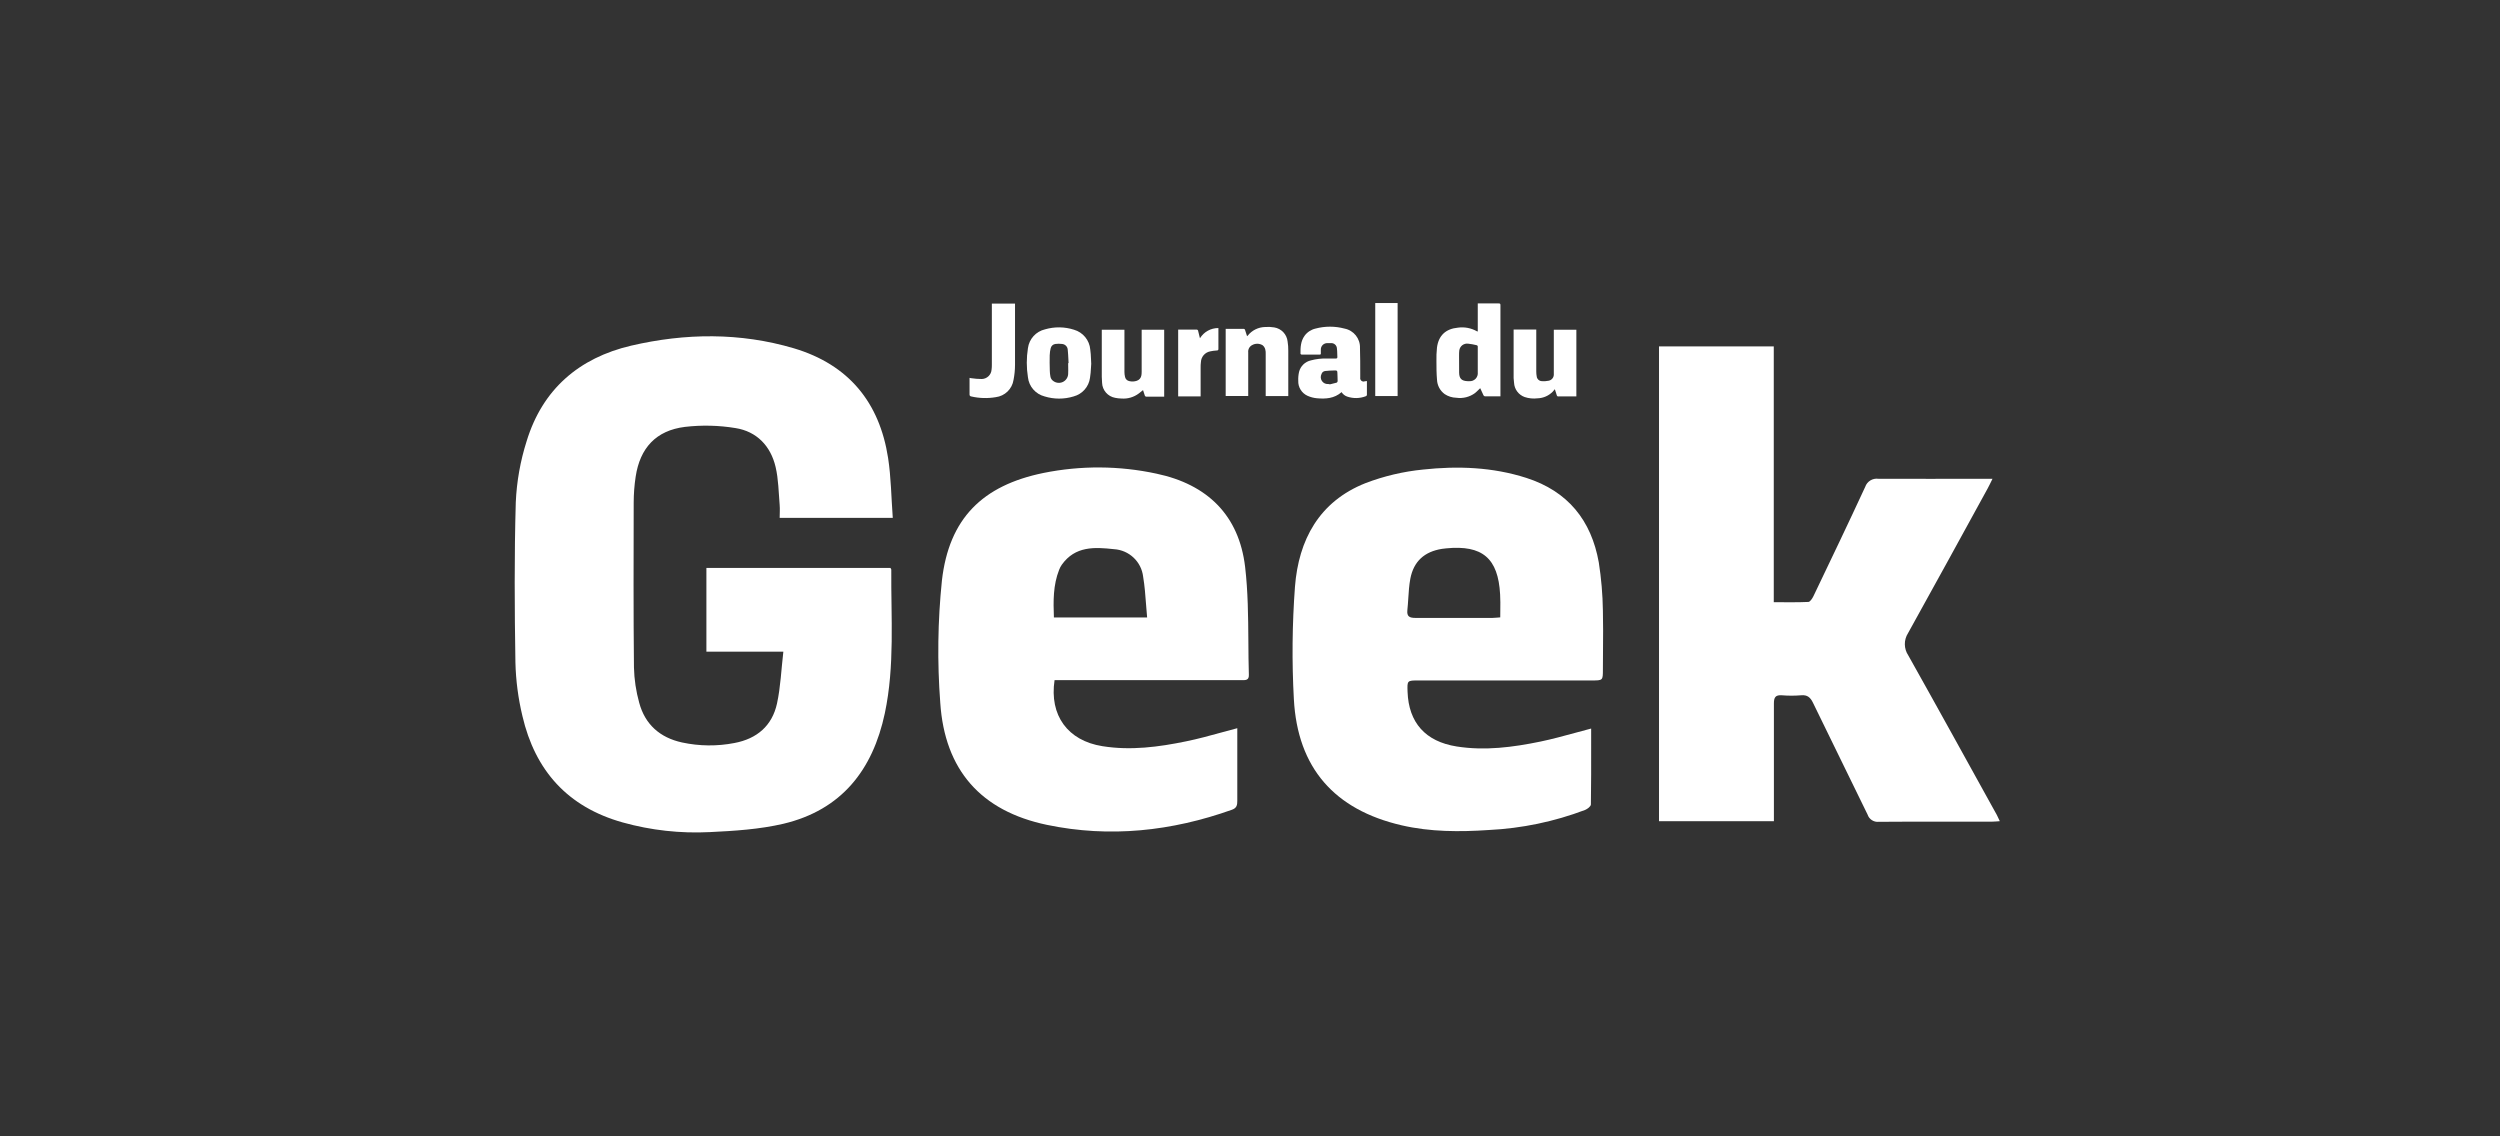 <svg width="132" height="60" viewBox="0 0 132 60" fill="none" xmlns="http://www.w3.org/2000/svg">
<rect x="0" y="0" width="132" height="60" fill="#333333" stroke="none"/>
<path fill-rule="evenodd" clip-rule="evenodd" d="M47.139 27.353C47.058 26.254 47.049 25.208 46.892 24.183C46.438 21.244 44.807 19.253 41.919 18.391C39.075 17.55 36.186 17.585 33.323 18.251C30.567 18.897 28.643 20.558 27.807 23.291C27.474 24.338 27.281 25.425 27.233 26.524C27.152 29.341 27.169 32.159 27.214 34.977C27.237 35.929 27.361 36.876 27.583 37.803C28.251 40.682 29.971 42.612 32.883 43.426C34.376 43.842 35.927 44.014 37.476 43.935C38.778 43.873 40.101 43.789 41.363 43.495C44.426 42.767 46.08 40.665 46.719 37.66C47.249 35.151 47.041 32.606 47.06 30.072C47.05 30.041 47.035 30.012 47.014 29.986H37.298V34.408H41.361C41.249 35.362 41.216 36.273 41.025 37.148C40.769 38.321 39.965 39.008 38.778 39.231C37.865 39.409 36.925 39.399 36.015 39.203C34.849 38.949 34.059 38.254 33.75 37.104C33.581 36.497 33.488 35.872 33.473 35.242C33.443 32.337 33.452 29.431 33.459 26.527C33.46 26.073 33.495 25.619 33.563 25.17C33.791 23.652 34.641 22.729 36.163 22.54C37.051 22.436 37.949 22.457 38.831 22.602C39.956 22.778 40.691 23.548 40.951 24.654C41.105 25.302 41.108 25.987 41.166 26.656C41.186 26.883 41.166 27.112 41.166 27.344H47.139V27.353Z" fill="white"/>
<path fill-rule="evenodd" clip-rule="evenodd" d="M105.354 42.887C103.826 40.126 102.305 37.361 100.76 34.61C100.52 34.255 100.513 33.791 100.745 33.429C102.158 30.889 103.55 28.338 104.949 25.789C105.03 25.642 105.101 25.488 105.205 25.279H104.697C102.856 25.279 101.017 25.289 99.176 25.279C98.871 25.238 98.579 25.419 98.481 25.71C97.586 27.647 96.667 29.56 95.749 31.479C95.692 31.599 95.572 31.777 95.487 31.782C94.894 31.81 94.296 31.796 93.655 31.796V18.289H87.596V43.359H93.662V42.822C93.662 40.929 93.662 39.036 93.662 37.143C93.662 36.822 93.743 36.687 94.083 36.711C94.42 36.739 94.759 36.739 95.097 36.711C95.432 36.679 95.591 36.826 95.729 37.113C96.681 39.081 97.655 41.04 98.607 43.007C98.689 43.258 98.935 43.419 99.199 43.392C101.186 43.375 103.174 43.392 105.161 43.384C105.287 43.384 105.41 43.37 105.59 43.359C105.495 43.167 105.439 43.024 105.354 42.887Z" fill="white"/>
<path fill-rule="evenodd" clip-rule="evenodd" d="M55.1 24.971C57.069 24.573 59.099 24.586 61.062 25.009C63.755 25.576 65.421 27.214 65.742 29.931C65.894 31.228 65.904 32.543 65.914 33.857C65.918 34.452 65.922 35.047 65.94 35.641C65.948 35.915 65.769 35.914 65.588 35.912C65.574 35.912 65.56 35.912 65.546 35.912H55.681C55.4 37.773 56.377 39.106 58.206 39.398C59.699 39.638 61.175 39.443 62.635 39.141C63.251 39.015 63.859 38.849 64.487 38.676C64.763 38.601 65.043 38.524 65.329 38.449V42.279C65.329 42.5 65.306 42.662 65.051 42.753C61.864 43.889 58.596 44.245 55.28 43.553C51.796 42.824 49.88 40.659 49.646 37.106C49.483 34.956 49.512 32.796 49.733 30.652C50.106 27.381 51.869 25.631 55.1 24.971ZM55.922 30.086C55.603 30.895 55.612 31.735 55.646 32.603V32.601H60.568C60.546 32.37 60.529 32.143 60.512 31.918C60.475 31.421 60.439 30.936 60.358 30.451C60.267 29.656 59.615 29.042 58.813 28.996C57.794 28.884 56.771 28.827 56.065 29.815C56.006 29.899 55.958 29.991 55.922 30.086Z" fill="white"/>
<path fill-rule="evenodd" clip-rule="evenodd" d="M80.591 25.233C82.785 25.937 84.022 27.477 84.416 29.695C84.548 30.537 84.62 31.387 84.633 32.238C84.65 32.932 84.645 33.627 84.639 34.321C84.636 34.668 84.633 35.015 84.633 35.362C84.632 35.641 84.632 35.783 84.561 35.854C84.488 35.928 84.341 35.928 84.045 35.928H74.906C74.6 35.928 74.448 35.928 74.375 36.003C74.303 36.078 74.309 36.228 74.319 36.525C74.377 38.154 75.259 39.152 76.913 39.414C78.404 39.65 79.881 39.455 81.34 39.154C81.945 39.028 82.543 38.865 83.163 38.696C83.441 38.62 83.723 38.542 84.013 38.467C84.013 38.736 84.013 39.005 84.013 39.273C84.014 40.344 84.016 41.41 83.999 42.475C83.997 42.577 83.815 42.718 83.688 42.767C82.063 43.382 80.352 43.739 78.616 43.824C77.072 43.928 75.526 43.928 74.005 43.576C70.459 42.755 68.51 40.545 68.316 36.916C68.208 34.939 68.228 32.957 68.374 30.983C68.565 28.503 69.652 26.48 72.099 25.509C73.073 25.137 74.093 24.896 75.132 24.793C76.967 24.594 78.806 24.661 80.591 25.233ZM79.061 32.61C79.109 32.606 79.159 32.601 79.213 32.597C79.213 32.473 79.214 32.35 79.216 32.229C79.22 31.943 79.223 31.665 79.206 31.384C79.103 29.472 78.269 28.765 76.354 28.954C76.282 28.961 76.208 28.97 76.135 28.98C75.213 29.127 74.642 29.636 74.466 30.553C74.402 30.892 74.38 31.238 74.358 31.584C74.345 31.794 74.331 32.003 74.309 32.212C74.272 32.555 74.424 32.626 74.74 32.626H78.803C78.886 32.626 78.97 32.618 79.061 32.61Z" fill="white"/>
<path fill-rule="evenodd" clip-rule="evenodd" d="M58.19 20.214C58.205 20.606 58.492 20.935 58.879 21.005C58.989 21.028 59.1 21.041 59.213 21.042C59.541 21.068 59.867 20.972 60.13 20.774L60.352 20.598C60.375 20.67 60.412 20.774 60.441 20.869C60.444 20.893 60.457 20.915 60.477 20.928C60.496 20.942 60.521 20.948 60.545 20.943C60.758 20.943 60.972 20.943 61.184 20.943H61.469V17.409H60.28V17.515C60.28 18.219 60.28 18.923 60.28 19.628C60.281 19.691 60.276 19.754 60.266 19.816C60.248 19.951 60.153 20.063 60.024 20.105C59.897 20.148 59.761 20.155 59.631 20.124C59.517 20.104 59.426 20.017 59.402 19.904C59.381 19.818 59.37 19.729 59.37 19.64C59.37 18.936 59.37 18.214 59.37 17.502V17.409H58.174V17.516C58.174 18.31 58.174 19.103 58.174 19.895C58.176 20.001 58.181 20.108 58.19 20.214Z" fill="white"/>
<path fill-rule="evenodd" clip-rule="evenodd" d="M51.275 20.931C51.7 21.03 52.141 21.044 52.572 20.971C53.057 20.912 53.443 20.538 53.515 20.056C53.566 19.796 53.592 19.533 53.593 19.268C53.593 18.222 53.593 17.176 53.593 16.13V16.03H52.37V16.148C52.37 17.188 52.37 18.228 52.37 19.268C52.371 19.352 52.365 19.434 52.355 19.517C52.337 19.788 52.117 20.002 51.844 20.012C51.655 20.011 51.466 19.997 51.279 19.969C51.25 19.965 51.221 19.959 51.192 19.952C51.192 19.989 51.192 20.015 51.192 20.04C51.192 20.302 51.192 20.568 51.192 20.825C51.189 20.85 51.196 20.876 51.211 20.895C51.227 20.916 51.25 20.928 51.275 20.931Z" fill="white"/>
<path fill-rule="evenodd" clip-rule="evenodd" d="M63.393 20.823C63.393 20.351 63.393 19.881 63.393 19.415C63.393 19.318 63.393 19.219 63.408 19.122C63.418 18.841 63.622 18.604 63.9 18.552C64.012 18.527 64.126 18.512 64.241 18.506C64.267 18.511 64.294 18.502 64.312 18.483C64.331 18.464 64.338 18.437 64.332 18.411C64.332 18.078 64.332 17.743 64.332 17.411C64.332 17.382 64.332 17.354 64.332 17.321C63.935 17.317 63.565 17.522 63.357 17.86C63.322 17.719 63.288 17.602 63.265 17.486C63.265 17.461 63.254 17.437 63.234 17.421C63.214 17.404 63.188 17.398 63.163 17.404C62.87 17.404 62.575 17.404 62.28 17.404C62.255 17.404 62.23 17.404 62.207 17.404V20.931H63.393V20.823Z" fill="white"/>
<path fill-rule="evenodd" clip-rule="evenodd" d="M56.688 20.931C56.189 21.085 55.654 21.085 55.155 20.931C54.679 20.809 54.329 20.407 54.275 19.92C54.194 19.411 54.194 18.892 54.275 18.383C54.339 17.896 54.7 17.5 55.179 17.389C55.679 17.244 56.211 17.25 56.706 17.409C57.183 17.547 57.525 17.963 57.566 18.457C57.59 18.615 57.597 18.776 57.605 18.95C57.608 19.033 57.612 19.119 57.617 19.209C57.612 19.272 57.608 19.34 57.604 19.409C57.594 19.581 57.584 19.768 57.552 19.95C57.49 20.421 57.149 20.808 56.688 20.931ZM55.476 18.386C55.446 18.501 55.43 18.619 55.427 18.738L55.425 18.731C55.418 19.015 55.42 19.3 55.43 19.584C55.433 19.684 55.443 19.784 55.462 19.883C55.479 19.981 55.536 20.067 55.619 20.121C55.764 20.226 55.954 20.244 56.116 20.169C56.278 20.093 56.386 19.936 56.398 19.758C56.406 19.629 56.403 19.499 56.401 19.369C56.4 19.304 56.398 19.239 56.398 19.173H56.421C56.417 19.1 56.413 19.027 56.41 18.954C56.402 18.792 56.394 18.63 56.377 18.469C56.369 18.306 56.24 18.174 56.077 18.161C55.96 18.145 55.841 18.145 55.724 18.161C55.602 18.176 55.503 18.267 55.476 18.386Z" fill="white"/>
<path fill-rule="evenodd" clip-rule="evenodd" d="M67.986 18.036C67.948 17.655 67.658 17.348 67.279 17.287C67.12 17.26 66.958 17.253 66.797 17.266C66.439 17.274 66.104 17.44 65.882 17.719C65.87 17.731 65.858 17.742 65.845 17.752C65.808 17.64 65.772 17.536 65.742 17.432C65.739 17.411 65.728 17.392 65.71 17.379C65.693 17.366 65.671 17.361 65.65 17.365C65.437 17.365 65.223 17.365 65.011 17.365H64.716V20.91H65.906V20.8C65.906 20.07 65.906 19.34 65.906 18.61C65.887 18.447 65.973 18.29 66.12 18.217C66.291 18.123 66.5 18.128 66.666 18.229C66.733 18.284 66.781 18.357 66.804 18.439C66.826 18.522 66.834 18.608 66.829 18.694C66.829 19.399 66.829 20.103 66.829 20.808V20.913H68.021C68.021 20.883 68.021 20.855 68.021 20.827C68.021 20.057 68.021 19.286 68.021 18.517C68.024 18.355 68.012 18.195 67.986 18.036Z" fill="white"/>
<path fill-rule="evenodd" clip-rule="evenodd" d="M73.794 16H72.613V20.911H73.794V16Z" fill="white"/>
<path fill-rule="evenodd" clip-rule="evenodd" d="M69.532 21.028C69.36 21.012 69.192 20.968 69.035 20.897C68.727 20.756 68.534 20.443 68.548 20.105C68.541 19.948 68.555 19.79 68.59 19.637C68.666 19.33 68.911 19.094 69.221 19.027C69.488 18.955 69.765 18.923 70.042 18.93H70.526C70.588 18.93 70.613 18.918 70.613 18.849C70.61 18.795 70.608 18.741 70.607 18.686C70.605 18.591 70.602 18.496 70.59 18.402C70.587 18.321 70.552 18.245 70.491 18.191C70.431 18.137 70.351 18.11 70.27 18.117C70.211 18.113 70.152 18.113 70.093 18.117C69.998 18.112 69.906 18.148 69.838 18.215C69.771 18.282 69.736 18.374 69.74 18.469V18.659C69.745 18.676 69.74 18.694 69.728 18.707C69.716 18.72 69.699 18.726 69.682 18.723H68.722C68.698 18.719 68.677 18.703 68.666 18.68C68.661 18.347 68.675 18.018 68.88 17.731C69.02 17.538 69.226 17.403 69.459 17.349C69.96 17.215 70.488 17.215 70.989 17.349C71.478 17.443 71.826 17.879 71.807 18.376C71.821 18.84 71.821 19.307 71.821 19.772V19.936C71.809 19.999 71.832 20.064 71.882 20.105C71.931 20.146 72 20.157 72.06 20.133L72.173 20.119V20.822C72.181 20.868 72.151 20.913 72.106 20.924C71.796 21.041 71.455 21.048 71.141 20.943C71.014 20.902 70.906 20.818 70.835 20.705C70.45 21.042 69.996 21.07 69.532 21.028ZM69.968 19.589C69.876 19.599 69.799 19.664 69.774 19.753C69.716 19.87 69.725 20.009 69.798 20.117C69.871 20.225 69.996 20.287 70.127 20.277H70.196V20.299C70.238 20.288 70.281 20.278 70.323 20.268C70.409 20.248 70.494 20.228 70.578 20.203C70.606 20.187 70.624 20.157 70.627 20.124C70.628 20.055 70.625 19.985 70.622 19.916C70.619 19.857 70.616 19.797 70.616 19.737C70.616 19.561 70.597 19.557 70.44 19.561C70.282 19.564 70.125 19.571 69.968 19.589Z" fill="white"/>
<path fill-rule="evenodd" clip-rule="evenodd" d="M79.942 20.212C79.96 20.553 80.181 20.849 80.502 20.964C80.723 21.037 80.956 21.059 81.186 21.031C81.489 21.021 81.775 20.895 81.986 20.679C82.022 20.642 82.054 20.602 82.096 20.55C82.133 20.665 82.17 20.767 82.198 20.869C82.202 20.891 82.215 20.91 82.233 20.922C82.252 20.933 82.274 20.937 82.296 20.931C82.584 20.931 82.871 20.931 83.161 20.931C83.184 20.931 83.205 20.931 83.232 20.931V17.409H82.041V17.509C82.041 18.214 82.041 18.918 82.041 19.622C82.046 19.681 82.046 19.74 82.041 19.799C82.029 19.951 81.916 20.076 81.766 20.103C81.64 20.13 81.51 20.137 81.382 20.122C81.256 20.109 81.156 20.01 81.14 19.885C81.123 19.798 81.115 19.709 81.115 19.621C81.115 18.916 81.115 18.212 81.115 17.507V17.4H79.919V17.49C79.919 18.312 79.919 19.136 79.919 19.964C79.922 20.047 79.93 20.13 79.942 20.212Z" fill="white"/>
<path fill-rule="evenodd" clip-rule="evenodd" d="M76.28 20.809C76.036 20.631 75.887 20.352 75.874 20.05C75.846 19.732 75.844 19.402 75.844 19.078C75.838 18.837 75.847 18.596 75.872 18.356C75.953 17.717 76.333 17.36 76.981 17.3C77.33 17.252 77.685 17.322 77.99 17.497C78.002 17.498 78.014 17.498 78.026 17.497V16.021H79.133C79.2 16.021 79.223 16.037 79.223 16.107V20.927H78.446C78.389 20.937 78.334 20.903 78.317 20.848C78.284 20.768 78.246 20.689 78.207 20.607C78.19 20.57 78.172 20.534 78.155 20.496C78.122 20.527 78.091 20.557 78.061 20.587C78 20.647 77.942 20.704 77.879 20.755C77.595 20.963 77.24 21.052 76.891 21.001C76.674 20.996 76.462 20.93 76.28 20.809ZM77.05 18.504C77.043 18.549 77.039 18.596 77.04 18.642C77.04 18.694 77.039 18.745 77.039 18.797C77.037 19.094 77.036 19.383 77.042 19.68C77.047 19.989 77.176 20.114 77.487 20.126H77.564C77.692 20.139 77.819 20.093 77.909 20.002C77.998 19.91 78.041 19.783 78.026 19.656V18.323C78.031 18.3 78.026 18.277 78.013 18.258C78 18.239 77.98 18.227 77.957 18.224C77.815 18.189 77.671 18.163 77.526 18.147C77.415 18.13 77.302 18.158 77.212 18.225C77.123 18.293 77.064 18.393 77.05 18.504Z" fill="white"/>
</svg>
